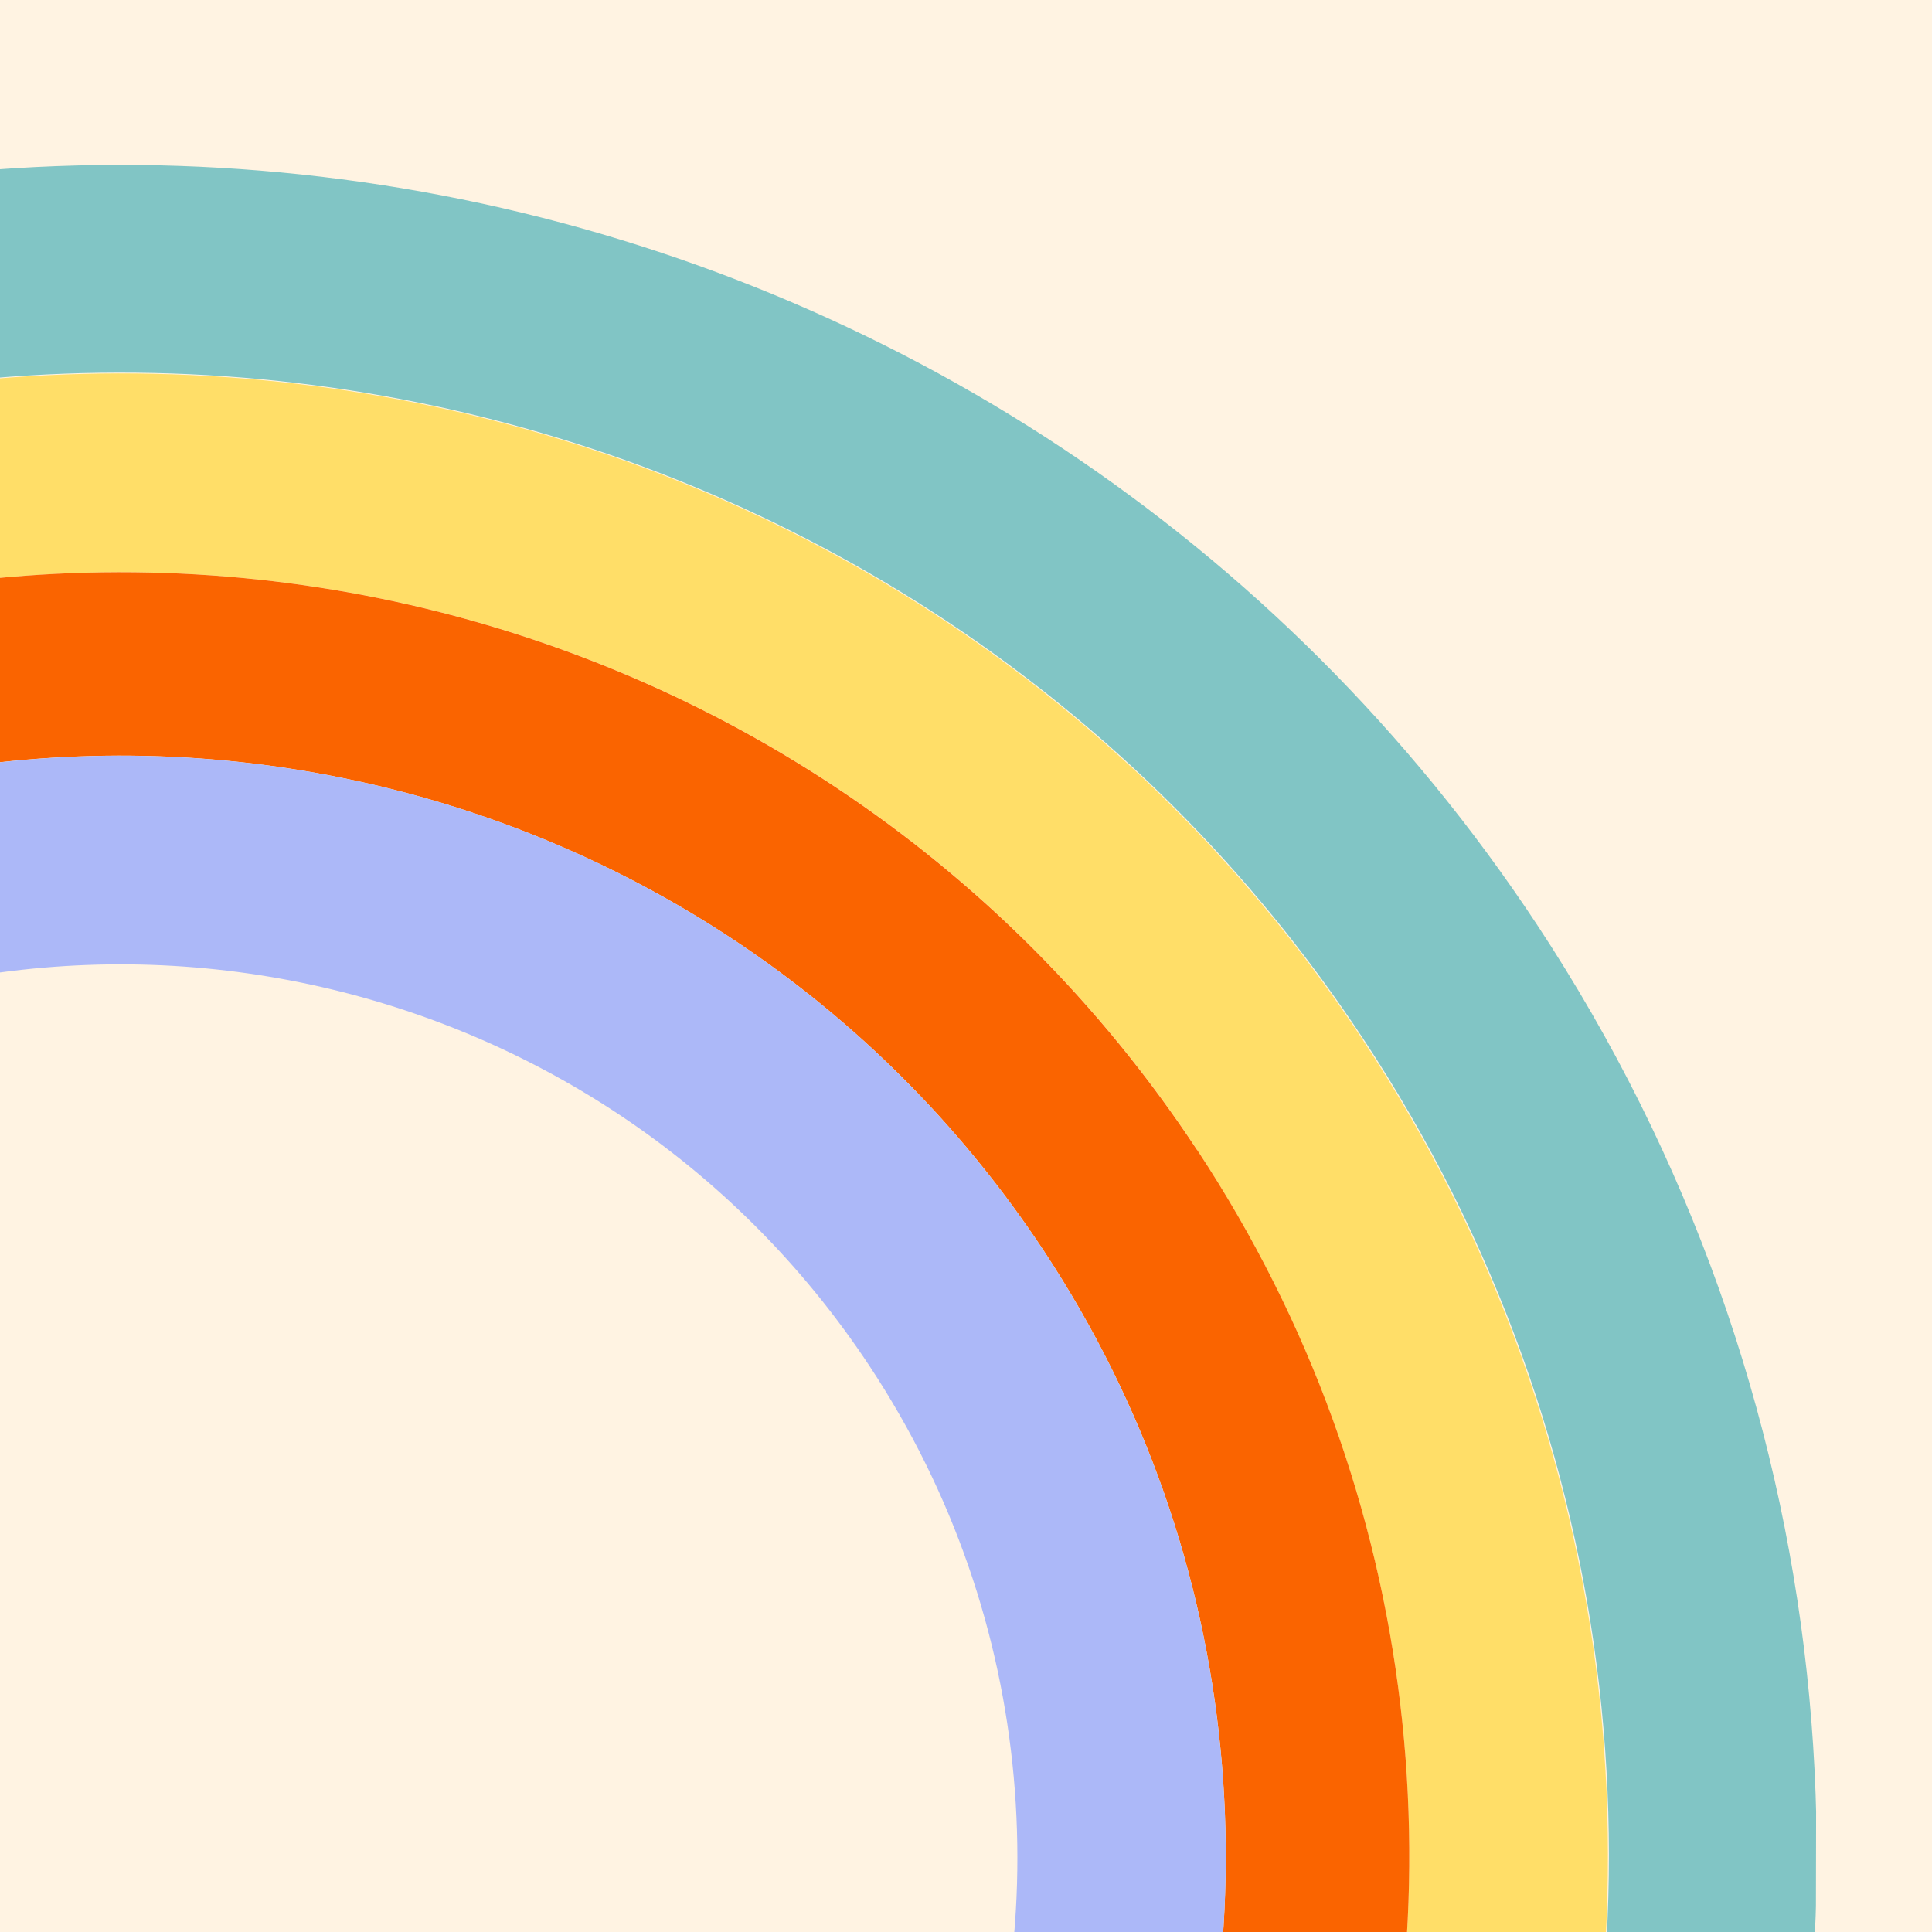 <?xml version="1.0" encoding="UTF-8"?> <svg xmlns="http://www.w3.org/2000/svg" width="82" height="82" viewBox="0 0 82 82" fill="none"><rect x="0" y="0" width="82" height="82" fill="#333333" stroke="none"/><g clip-path="url(#clip0_920_30254)"><rect width="82" height="82" fill="#FFF3E2"></rect><g clip-path="url(#clip1_920_30254)"><path d="M57.857 44.156C38.695 15.106 -0.549 7.099 -29.629 26.306C-44.956 36.431 -54.435 52.13 -57.166 68.971H-48.613C-45.969 54.893 -37.859 41.849 -24.983 33.345C0.213 16.703 34.215 23.643 50.81 48.805C60.449 63.421 62.125 81.015 56.906 96.466C56.881 96.442 56.848 96.425 56.815 96.4C57.336 96.847 57.823 97.376 58.26 98.03C58.755 98.774 59.085 99.519 59.282 100.255C60.971 99.403 62.916 99.13 64.726 99.692H64.71C70.95 81.726 69.088 61.188 57.848 44.148L57.857 44.156Z" fill="#FFDE68"></path><path d="M65.25 39.268C43.399 6.148 -1.345 -2.975 -34.498 18.92C-52.408 30.748 -63.298 49.243 -66.108 68.971H-57.208C-54.468 52.122 -44.989 36.414 -29.654 26.281C-0.558 7.058 38.712 15.073 57.889 44.132C69.137 61.179 70.991 81.734 64.751 99.701H64.734C65.486 99.932 66.205 100.321 66.874 100.85C68.984 100.66 71.15 101.396 72.776 103.448C80.253 82.777 78.239 58.963 65.25 39.268Z" fill="#81C5C5"></path><path d="M50.81 48.813C34.206 23.643 0.204 16.703 -24.984 33.345C-37.86 41.849 -45.97 54.893 -48.614 68.971H-40.681C-38.149 57.449 -31.308 46.845 -20.701 39.839C0.91 25.57 30.067 31.517 44.31 53.098C52.95 66.192 54.116 82.074 48.892 95.738C48.585 95.904 48.287 96.086 47.997 96.284C47.973 96.243 47.948 96.193 47.923 96.152C47.956 96.193 47.973 96.243 47.997 96.284C50.581 94.481 54.155 94.109 56.815 96.4C56.84 96.425 56.873 96.442 56.906 96.466C62.124 81.015 60.456 63.421 50.81 48.805L50.81 48.813Z" fill="#FA6400"></path><path d="M44.31 53.106C30.075 31.517 0.91 25.57 -20.701 39.847C-31.308 46.853 -38.14 57.449 -40.681 68.98H-31.566C-29.212 60.369 -23.856 52.535 -15.832 47.233C1.697 35.653 25.363 40.484 36.916 57.995C44.045 68.797 44.91 81.941 40.425 93.149C43.065 92.496 45.984 93.224 47.923 96.16C47.956 96.201 47.973 96.251 47.997 96.293C48.287 96.094 48.585 95.912 48.892 95.747C54.116 82.09 52.95 66.2 44.31 53.106Z" fill="#ACB8F8"></path></g></g><defs><clipPath id="clip0_920_30254"><rect width="82" height="82" fill="white"></rect></clipPath><clipPath id="clip1_920_30254"><rect width="143.232" height="96.447" fill="white" transform="matrix(1 0 -0.002 1 -66.011 7)"></rect></clipPath></defs></svg> 